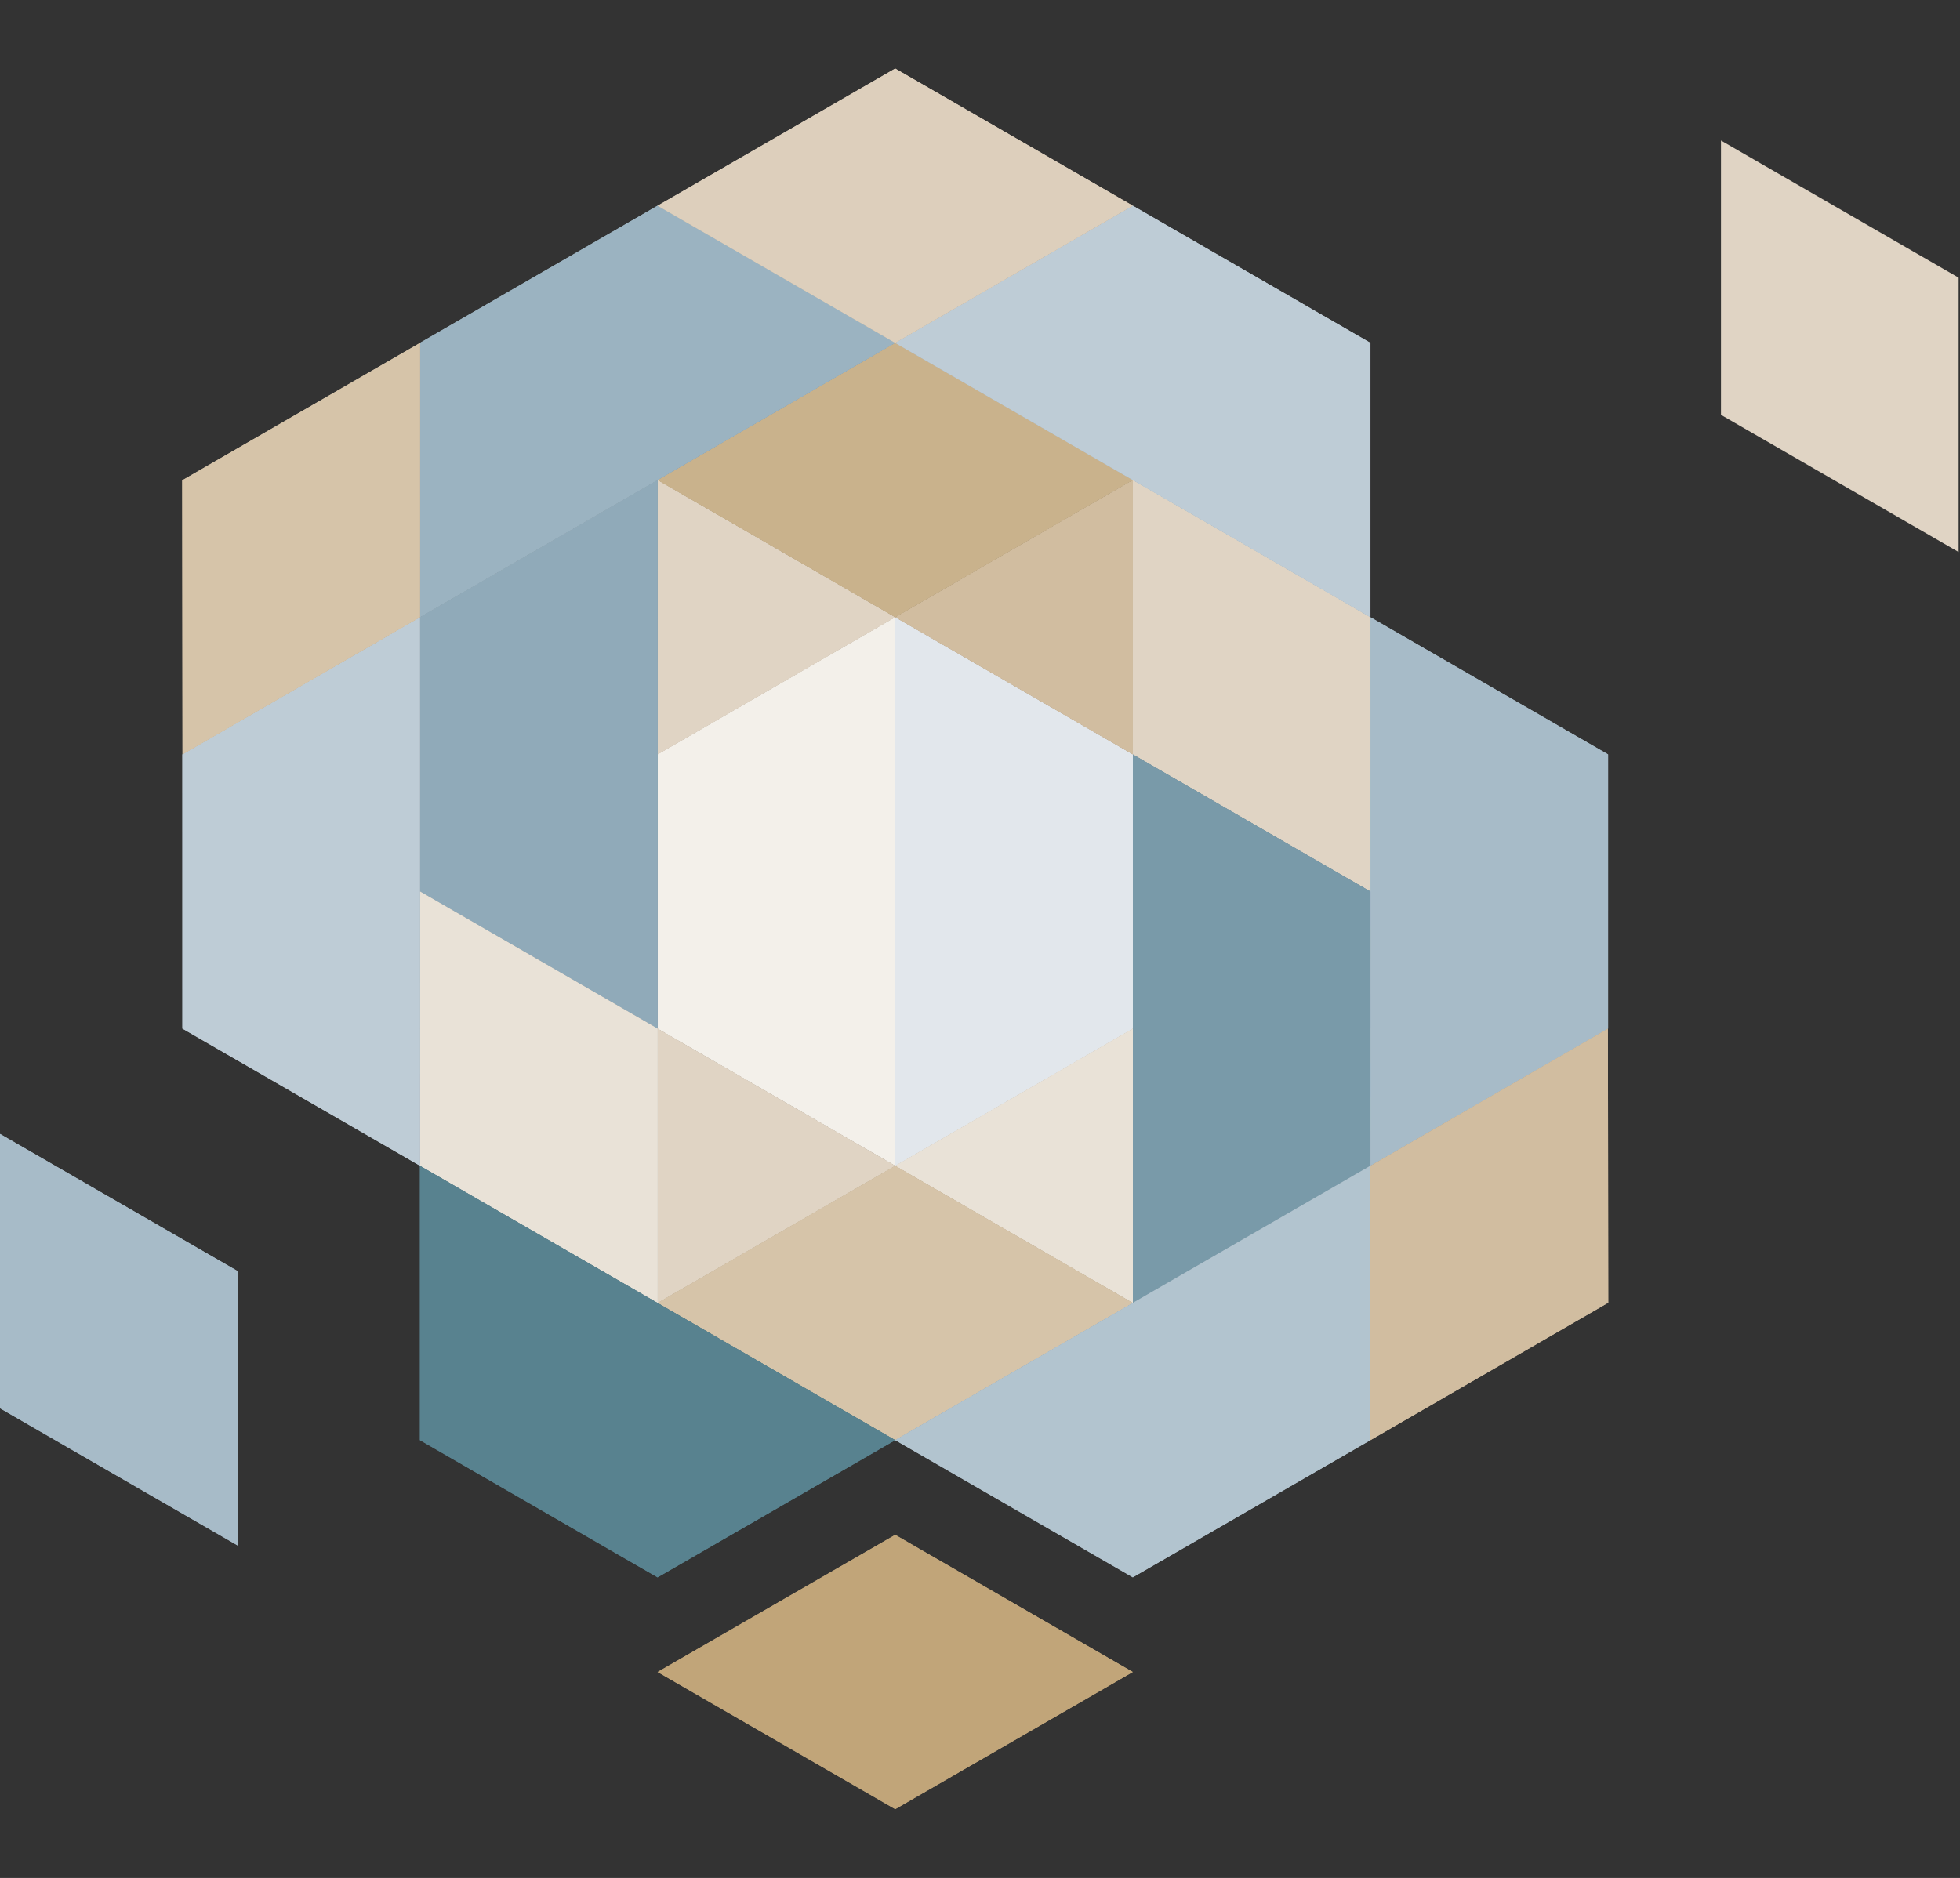 <?xml version="1.0" encoding="UTF-8" standalone="no"?>
<!DOCTYPE svg PUBLIC "-//W3C//DTD SVG 1.1//EN" "http://www.w3.org/Graphics/SVG/1.1/DTD/svg11.dtd">
<svg width="100%" height="100%" viewBox="0 0 961 921" version="1.1" xmlns="http://www.w3.org/2000/svg" xmlns:xlink="http://www.w3.org/1999/xlink" xml:space="preserve" xmlns:serif="http://www.serif.com/" style="fill-rule:evenodd;clip-rule:evenodd;stroke-linejoin:round;stroke-miterlimit:1.414;">
    <rect x="0" y="0" width="961" height="921" fill="#333333" stroke="none"/>
    <g transform="matrix(3.608,-2.083,-2.083,-3.608,747.016,582.854)">
        <path d="M-14.271,11.317L18.016,11.317L34.161,39.277L18.017,67.239L-14.271,11.317Z" style="fill:rgb(167,187,200);"/>
    </g>
    <g transform="matrix(3.608,-2.083,-2.083,-3.608,747.016,582.854)">
        <path d="M-14.271,11.317L18.016,11.317L34.161,39.277L18.017,67.239L-14.271,11.317Z" style="fill:rgb(167,187,200);"/>
    </g>
    <g transform="matrix(0,4.167,4.167,0,714.586,278.075)">
        <path d="M-10.235,-38.195L22.052,-38.195L38.195,-10.234L5.909,-10.234L-10.235,-38.195Z" style="fill:rgb(224,212,196);"/>
    </g>
    <g transform="matrix(0,4.167,4.167,0,714.586,278.075)">
        <path d="M-10.235,-38.195L22.052,-38.195L38.195,-10.234L5.909,-10.234L-10.235,-38.195Z" style="fill:rgb(224,212,196);"/>
    </g>
    <g transform="matrix(3.608,-2.083,-2.083,-3.608,630.51,650.119)">
        <path d="M-14.271,11.317L18.016,11.317L34.161,39.276L18.017,67.239L-14.271,11.317Z" style="fill:rgb(121,154,169);"/>
    </g>
    <g transform="matrix(3.608,-2.083,-2.083,-3.608,630.51,650.119)">
        <path d="M-14.271,11.317L18.016,11.317L34.161,39.276L18.017,67.239L-14.271,11.317Z" style="fill:rgb(121,154,169);"/>
    </g>
    <g transform="matrix(-3.608,-2.083,-2.083,3.608,397.496,291.59)">
        <path d="M-42.233,53.257L-9.946,53.257L6.199,25.297L-9.945,-2.665L-42.233,53.257Z" style="fill:rgb(243,240,234);"/>
    </g>
    <g transform="matrix(-3.608,-2.083,-2.083,3.608,397.496,291.59)">
        <path d="M-42.233,53.257L-9.946,53.257L6.199,25.297L-9.945,-2.665L-42.233,53.257Z" style="fill:rgb(243,240,234);"/>
    </g>
    <g transform="matrix(4.167,0,0,4.167,438.932,571.751)">
        <path d="M0,0L-27.961,16.144L-27.961,-16.144L0,0Z" style="fill:rgb(224,212,196);"/>
    </g>
    <g transform="matrix(4.167,0,0,4.167,438.932,571.751)">
        <path d="M0,0L-27.961,16.144L-27.961,-16.144L0,0Z" style="fill:rgb(224,212,196);"/>
    </g>
    <g transform="matrix(3.608,-2.083,-2.083,-3.608,514.004,582.854)">
        <path d="M-14.271,11.317L18.016,11.317L34.161,39.277L18.017,67.239L-14.271,11.317Z" style="fill:rgb(226,231,236);"/>
    </g>
    <g transform="matrix(3.608,-2.083,-2.083,-3.608,514.004,582.854)">
        <path d="M-14.271,11.317L18.016,11.317L34.161,39.277L18.017,67.239L-14.271,11.317Z" style="fill:rgb(226,231,236);"/>
    </g>
    <g transform="matrix(4.167,0,0,4.167,438.932,302.692)">
        <path d="M0,0L-27.961,16.144L-27.961,-16.144L0,0Z" style="fill:rgb(224,212,196);"/>
    </g>
    <g transform="matrix(4.167,0,0,4.167,438.932,302.692)">
        <path d="M0,0L-27.961,16.144L-27.961,-16.144L0,0Z" style="fill:rgb(224,212,196);"/>
    </g>
    <g transform="matrix(4.167,0,0,4.167,438.932,302.692)">
        <path d="M0,0L27.961,16.144L27.961,-16.144L0,0Z" style="fill:rgb(209,189,160);"/>
    </g>
    <g transform="matrix(4.167,0,0,4.167,438.932,302.692)">
        <path d="M0,0L27.961,16.144L27.961,-16.144L0,0Z" style="fill:rgb(209,189,160);"/>
    </g>
    <g transform="matrix(4.167,0,0,4.167,438.932,571.751)">
        <path d="M0,0L27.961,16.144L27.961,-16.144L0,0Z" style="fill:rgb(233,226,215);"/>
    </g>
    <g transform="matrix(4.167,0,0,4.167,438.932,571.751)">
        <path d="M0,0L27.961,16.144L27.961,-16.144L0,0Z" style="fill:rgb(233,226,215);"/>
    </g>
    <g transform="matrix(-3.608,-2.083,-2.083,3.608,280.99,224.325)">
        <path d="M-42.233,53.257L-9.946,53.257L6.199,25.297L-9.945,-2.665L-42.233,53.257Z" style="fill:rgb(144,170,185);"/>
    </g>
    <g transform="matrix(-3.608,-2.083,-2.083,3.608,280.99,224.325)">
        <path d="M-42.233,53.257L-9.946,53.257L6.199,25.297L-9.945,-2.665L-42.233,53.257Z" style="fill:rgb(144,170,185);"/>
    </g>
    <g transform="matrix(0,4.167,4.167,0,365.07,479.863)">
        <path d="M-10.234,-38.196L22.053,-38.196L38.196,-10.234L5.91,-10.234L-10.234,-38.196Z" style="fill:rgb(233,226,215);"/>
    </g>
    <g transform="matrix(0,4.167,4.167,0,365.07,479.863)">
        <path d="M-10.234,-38.196L22.053,-38.196L38.196,-10.234L5.91,-10.234L-10.234,-38.196Z" style="fill:rgb(233,226,215);"/>
    </g>
    <g transform="matrix(3.608,2.083,2.083,-3.608,338.036,177.175)">
        <path d="M3.746,-13.981L36.033,-13.981L52.176,13.981L19.889,13.981L3.746,-13.981Z" style="fill:rgb(201,178,140);"/>
    </g>
    <g transform="matrix(3.608,2.083,2.083,-3.608,338.036,177.175)">
        <path d="M3.746,-13.981L36.033,-13.981L52.176,13.981L19.889,13.981L3.746,-13.981Z" style="fill:rgb(201,178,140);"/>
    </g>
    <g transform="matrix(3.608,2.083,2.083,-3.608,338.034,580.768)">
        <path d="M3.746,-13.98L36.033,-13.98L52.176,13.981L19.889,13.982L3.746,-13.98Z" style="fill:rgb(214,196,169);"/>
    </g>
    <g transform="matrix(3.608,2.083,2.083,-3.608,338.034,580.768)">
        <path d="M3.746,-13.98L36.033,-13.98L52.176,13.981L19.889,13.982L3.746,-13.98Z" style="fill:rgb(214,196,169);"/>
    </g>
    <g transform="matrix(-3.608,-2.083,-2.083,3.608,164.482,291.59)">
        <path d="M-42.233,53.257L-9.946,53.257L6.199,25.297L-9.945,-2.665L-42.233,53.257Z" style="fill:rgb(190,204,214);"/>
    </g>
    <g transform="matrix(-3.608,-2.083,-2.083,3.608,164.482,291.59)">
        <path d="M-42.233,53.257L-9.946,53.257L6.199,25.297L-9.945,-2.665L-42.233,53.257Z" style="fill:rgb(190,204,214);"/>
    </g>
    <g transform="matrix(0,-4.167,-4.167,-0,423.322,318.298)">
        <path d="M3.746,52.177L36.033,52.177L52.177,24.216L36.033,-3.746L3.746,52.177Z" style="fill:rgb(155,179,193);"/>
    </g>
    <g transform="matrix(0,-4.167,-4.167,-0,423.322,318.298)">
        <path d="M3.746,52.177L36.033,52.177L52.177,24.216L36.033,-3.746L3.746,52.177Z" style="fill:rgb(155,179,193);"/>
    </g>
    <g transform="matrix(0,-4.167,-4.167,-0,656.334,85.286)">
        <path d="M-52.177,-3.746L-19.89,-3.746L-3.746,24.215L-19.89,52.177L-52.177,-3.746Z" style="fill:rgb(190,204,214);"/>
    </g>
    <g transform="matrix(0,-4.167,-4.167,-0,656.334,85.286)">
        <path d="M-52.177,-3.746L-19.89,-3.746L-3.746,24.215L-19.89,52.177L-52.177,-3.746Z" style="fill:rgb(190,204,214);"/>
    </g>
    <g transform="matrix(0,4.167,4.167,0,423.322,556.143)">
        <path d="M3.746,-52.177L36.032,-52.177L52.177,-24.216L36.032,3.746L3.746,-52.177Z" style="fill:rgb(88,130,143);"/>
    </g>
    <g transform="matrix(0,4.167,4.167,0,423.322,556.143)">
        <path d="M3.746,-52.177L36.032,-52.177L52.177,-24.216L36.032,3.746L3.746,-52.177Z" style="fill:rgb(88,130,143);"/>
    </g>
    <g transform="matrix(0,4.167,4.167,0,656.334,789.155)">
        <path d="M-52.177,3.746L-19.891,3.746L-3.746,-24.215L-19.891,-52.177L-52.177,3.746Z" style="fill:rgb(178,196,207);"/>
    </g>
    <g transform="matrix(0,4.167,4.167,0,656.334,789.155)">
        <path d="M-52.177,3.746L-19.891,3.746L-3.746,-24.215L-19.891,-52.177L-52.177,3.746Z" style="fill:rgb(178,196,207);"/>
    </g>
    <g transform="matrix(0,4.167,4.167,0,159.152,598.754)">
        <path d="M-10.235,-38.197L22.052,-38.197L38.197,-10.235L5.91,-10.235L-10.235,-38.197Z" style="fill:rgb(167,187,200);"/>
    </g>
    <g transform="matrix(0,4.167,4.167,0,159.152,598.754)">
        <path d="M-10.235,-38.197L22.052,-38.197L38.197,-10.235L5.91,-10.235L-10.235,-38.197Z" style="fill:rgb(167,187,200);"/>
    </g>
    <g transform="matrix(-3.608,-2.083,-2.083,3.608,338.038,42.644)">
        <path d="M-52.176,-13.981L-19.889,-13.981L-3.746,13.981L-36.033,13.981L-52.176,-13.981Z" style="fill:rgb(221,207,188);"/>
    </g>
    <g transform="matrix(-3.608,-2.083,-2.083,3.608,338.038,42.644)">
        <path d="M-52.176,-13.981L-19.889,-13.981L-3.746,13.981L-36.033,13.981L-52.176,-13.981Z" style="fill:rgb(221,207,188);"/>
    </g>
    <g transform="matrix(0,4.167,4.167,0,1002.97,111.569)">
        <path d="M-10.234,-38.196L22.053,-38.196L38.196,-10.234L5.909,-10.234L-10.234,-38.196Z" style="fill:rgb(224,212,196);"/>
    </g>
    <g transform="matrix(3.608,-2.084,-2.084,-3.608,147.761,385.506)">
        <path d="M-10.242,10.228L22.029,10.228L38.18,38.184L5.861,38.175L-10.242,10.228Z" style="fill:rgb(214,196,169);"/>
    </g>
    <g transform="matrix(3.608,-2.084,-2.084,-3.608,147.761,385.506)">
        <path d="M-10.242,10.228L22.029,10.228L38.18,38.184L5.861,38.175L-10.242,10.228Z" style="fill:rgb(214,196,169);"/>
    </g>
    <g transform="matrix(3.607,-2.085,-2.085,-3.607,730.263,721.906)">
        <path d="M-10.241,10.253L22.079,10.253L38.189,38.196L5.917,38.204L-10.241,10.253Z" style="fill:rgb(209,189,160);"/>
    </g>
    <g transform="matrix(3.607,-2.085,-2.085,-3.607,730.263,721.906)">
        <path d="M-10.241,10.253L22.079,10.253L38.189,38.196L5.917,38.204L-10.241,10.253Z" style="fill:rgb(209,189,160);"/>
    </g>
    <g transform="matrix(-3.608,-2.083,-2.083,3.608,338.038,761.743)">
        <path d="M-52.176,-13.981L-19.889,-13.981L-3.746,13.981L-36.033,13.981L-52.176,-13.981Z" style="fill:rgb(193,165,121);"/>
    </g>
    <g transform="matrix(-3.608,-2.083,-2.083,3.608,338.038,761.743)">
        <path d="M-52.176,-13.981L-19.889,-13.981L-3.746,13.981L-36.033,13.981L-52.176,-13.981Z" style="fill:rgb(193,165,121);"/>
    </g>
</svg>
